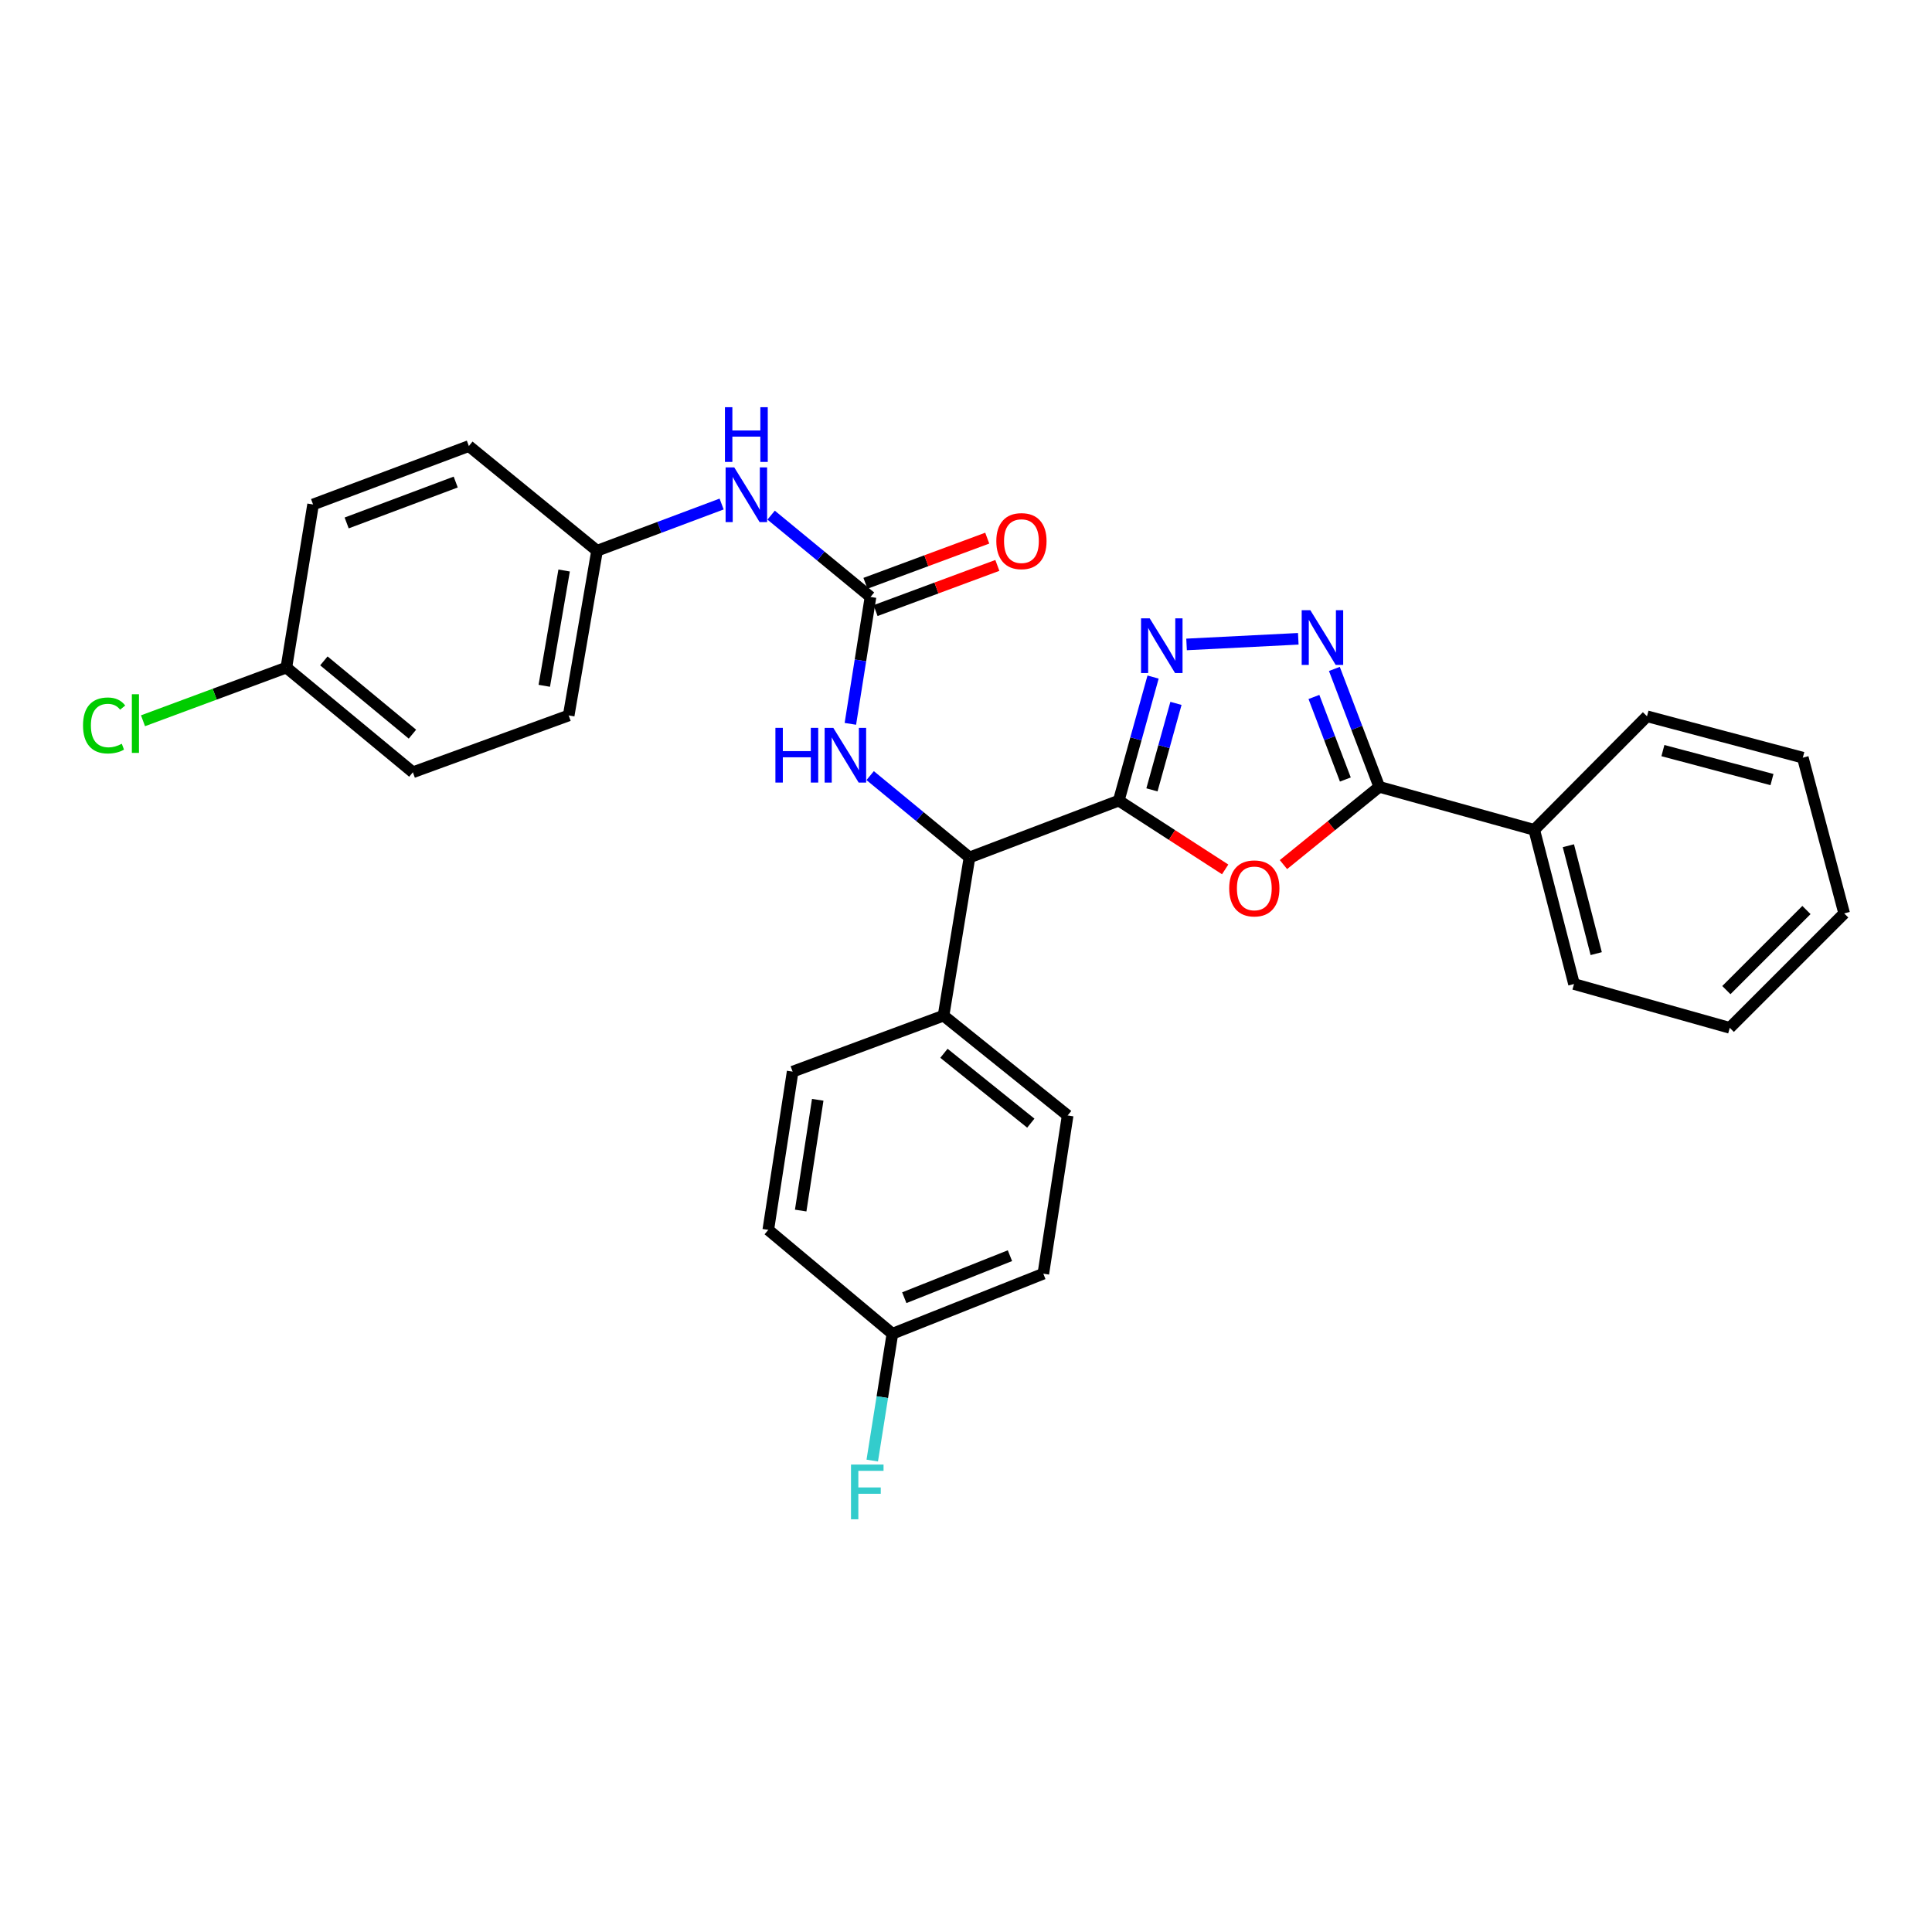 <?xml version='1.0' encoding='iso-8859-1'?>
<svg version='1.1' baseProfile='full'
              xmlns='http://www.w3.org/2000/svg'
                      xmlns:rdkit='http://www.rdkit.org/xml'
                      xmlns:xlink='http://www.w3.org/1999/xlink'
                  xml:space='preserve'
width='1000px' height='1000px' viewBox='0 0 1000 1000'>
<!-- END OF HEADER -->
<rect style='opacity:1.0;fill:#FFFFFF;stroke:none' width='1000' height='1000' x='0' y='0'> </rect>
<path class='bond-0' d='M 579.077,414.397 L 606.61,432.197' style='fill:none;fill-rule:evenodd;stroke:#000000;stroke-width:6px;stroke-linecap:butt;stroke-linejoin:miter;stroke-opacity:1' />
<path class='bond-0' d='M 606.61,432.197 L 634.143,449.998' style='fill:none;fill-rule:evenodd;stroke:#FF0000;stroke-width:6px;stroke-linecap:butt;stroke-linejoin:miter;stroke-opacity:1' />
<path class='bond-1' d='M 579.077,414.397 L 587.954,382.422' style='fill:none;fill-rule:evenodd;stroke:#000000;stroke-width:6px;stroke-linecap:butt;stroke-linejoin:miter;stroke-opacity:1' />
<path class='bond-1' d='M 587.954,382.422 L 596.832,350.447' style='fill:none;fill-rule:evenodd;stroke:#0000FF;stroke-width:6px;stroke-linecap:butt;stroke-linejoin:miter;stroke-opacity:1' />
<path class='bond-1' d='M 596.246,408.832 L 602.46,386.449' style='fill:none;fill-rule:evenodd;stroke:#000000;stroke-width:6px;stroke-linecap:butt;stroke-linejoin:miter;stroke-opacity:1' />
<path class='bond-1' d='M 602.46,386.449 L 608.675,364.067' style='fill:none;fill-rule:evenodd;stroke:#0000FF;stroke-width:6px;stroke-linecap:butt;stroke-linejoin:miter;stroke-opacity:1' />
<path class='bond-5' d='M 579.077,414.397 L 501.805,443.812' style='fill:none;fill-rule:evenodd;stroke:#000000;stroke-width:6px;stroke-linecap:butt;stroke-linejoin:miter;stroke-opacity:1' />
<path class='bond-3' d='M 664.313,447.514 L 689.11,427.393' style='fill:none;fill-rule:evenodd;stroke:#FF0000;stroke-width:6px;stroke-linecap:butt;stroke-linejoin:miter;stroke-opacity:1' />
<path class='bond-3' d='M 689.11,427.393 L 713.907,407.271' style='fill:none;fill-rule:evenodd;stroke:#000000;stroke-width:6px;stroke-linecap:butt;stroke-linejoin:miter;stroke-opacity:1' />
<path class='bond-2' d='M 614.162,333.559 L 671.992,330.639' style='fill:none;fill-rule:evenodd;stroke:#0000FF;stroke-width:6px;stroke-linecap:butt;stroke-linejoin:miter;stroke-opacity:1' />
<path class='bond-29' d='M 690.67,346.235 L 702.288,376.753' style='fill:none;fill-rule:evenodd;stroke:#0000FF;stroke-width:6px;stroke-linecap:butt;stroke-linejoin:miter;stroke-opacity:1' />
<path class='bond-29' d='M 702.288,376.753 L 713.907,407.271' style='fill:none;fill-rule:evenodd;stroke:#000000;stroke-width:6px;stroke-linecap:butt;stroke-linejoin:miter;stroke-opacity:1' />
<path class='bond-29' d='M 680.086,360.746 L 688.219,382.109' style='fill:none;fill-rule:evenodd;stroke:#0000FF;stroke-width:6px;stroke-linecap:butt;stroke-linejoin:miter;stroke-opacity:1' />
<path class='bond-29' d='M 688.219,382.109 L 696.352,403.472' style='fill:none;fill-rule:evenodd;stroke:#000000;stroke-width:6px;stroke-linecap:butt;stroke-linejoin:miter;stroke-opacity:1' />
<path class='bond-10' d='M 713.907,407.271 L 794.123,429.535' style='fill:none;fill-rule:evenodd;stroke:#000000;stroke-width:6px;stroke-linecap:butt;stroke-linejoin:miter;stroke-opacity:1' />
<path class='bond-4' d='M 450.57,308.982 L 445.359,341.822' style='fill:none;fill-rule:evenodd;stroke:#000000;stroke-width:6px;stroke-linecap:butt;stroke-linejoin:miter;stroke-opacity:1' />
<path class='bond-4' d='M 445.359,341.822 L 440.148,374.662' style='fill:none;fill-rule:evenodd;stroke:#0000FF;stroke-width:6px;stroke-linecap:butt;stroke-linejoin:miter;stroke-opacity:1' />
<path class='bond-7' d='M 450.57,308.982 L 424.851,287.809' style='fill:none;fill-rule:evenodd;stroke:#000000;stroke-width:6px;stroke-linecap:butt;stroke-linejoin:miter;stroke-opacity:1' />
<path class='bond-7' d='M 424.851,287.809 L 399.133,266.636' style='fill:none;fill-rule:evenodd;stroke:#0000FF;stroke-width:6px;stroke-linecap:butt;stroke-linejoin:miter;stroke-opacity:1' />
<path class='bond-9' d='M 453.188,316.039 L 484.708,304.347' style='fill:none;fill-rule:evenodd;stroke:#000000;stroke-width:6px;stroke-linecap:butt;stroke-linejoin:miter;stroke-opacity:1' />
<path class='bond-9' d='M 484.708,304.347 L 516.229,292.654' style='fill:none;fill-rule:evenodd;stroke:#FF0000;stroke-width:6px;stroke-linecap:butt;stroke-linejoin:miter;stroke-opacity:1' />
<path class='bond-9' d='M 447.952,301.924 L 479.473,290.232' style='fill:none;fill-rule:evenodd;stroke:#000000;stroke-width:6px;stroke-linecap:butt;stroke-linejoin:miter;stroke-opacity:1' />
<path class='bond-9' d='M 479.473,290.232 L 510.993,278.539' style='fill:none;fill-rule:evenodd;stroke:#FF0000;stroke-width:6px;stroke-linecap:butt;stroke-linejoin:miter;stroke-opacity:1' />
<path class='bond-6' d='M 501.805,443.812 L 476.099,422.634' style='fill:none;fill-rule:evenodd;stroke:#000000;stroke-width:6px;stroke-linecap:butt;stroke-linejoin:miter;stroke-opacity:1' />
<path class='bond-6' d='M 476.099,422.634 L 450.393,401.457' style='fill:none;fill-rule:evenodd;stroke:#0000FF;stroke-width:6px;stroke-linecap:butt;stroke-linejoin:miter;stroke-opacity:1' />
<path class='bond-8' d='M 501.805,443.812 L 488.382,525.7' style='fill:none;fill-rule:evenodd;stroke:#000000;stroke-width:6px;stroke-linecap:butt;stroke-linejoin:miter;stroke-opacity:1' />
<path class='bond-13' d='M 373.509,260.883 L 341.27,272.972' style='fill:none;fill-rule:evenodd;stroke:#0000FF;stroke-width:6px;stroke-linecap:butt;stroke-linejoin:miter;stroke-opacity:1' />
<path class='bond-13' d='M 341.27,272.972 L 309.032,285.062' style='fill:none;fill-rule:evenodd;stroke:#000000;stroke-width:6px;stroke-linecap:butt;stroke-linejoin:miter;stroke-opacity:1' />
<path class='bond-11' d='M 488.382,525.7 L 552.614,577.362' style='fill:none;fill-rule:evenodd;stroke:#000000;stroke-width:6px;stroke-linecap:butt;stroke-linejoin:miter;stroke-opacity:1' />
<path class='bond-11' d='M 488.581,545.18 L 533.544,581.344' style='fill:none;fill-rule:evenodd;stroke:#000000;stroke-width:6px;stroke-linecap:butt;stroke-linejoin:miter;stroke-opacity:1' />
<path class='bond-12' d='M 488.382,525.7 L 410.265,554.68' style='fill:none;fill-rule:evenodd;stroke:#000000;stroke-width:6px;stroke-linecap:butt;stroke-linejoin:miter;stroke-opacity:1' />
<path class='bond-24' d='M 794.123,429.535 L 814.706,509.324' style='fill:none;fill-rule:evenodd;stroke:#000000;stroke-width:6px;stroke-linecap:butt;stroke-linejoin:miter;stroke-opacity:1' />
<path class='bond-24' d='M 811.787,437.743 L 826.195,493.595' style='fill:none;fill-rule:evenodd;stroke:#000000;stroke-width:6px;stroke-linecap:butt;stroke-linejoin:miter;stroke-opacity:1' />
<path class='bond-25' d='M 794.123,429.535 L 852.484,370.747' style='fill:none;fill-rule:evenodd;stroke:#000000;stroke-width:6px;stroke-linecap:butt;stroke-linejoin:miter;stroke-opacity:1' />
<path class='bond-17' d='M 552.614,577.362 L 540.027,659.267' style='fill:none;fill-rule:evenodd;stroke:#000000;stroke-width:6px;stroke-linecap:butt;stroke-linejoin:miter;stroke-opacity:1' />
<path class='bond-16' d='M 410.265,554.68 L 397.661,636.577' style='fill:none;fill-rule:evenodd;stroke:#000000;stroke-width:6px;stroke-linecap:butt;stroke-linejoin:miter;stroke-opacity:1' />
<path class='bond-16' d='M 423.254,569.254 L 414.431,626.582' style='fill:none;fill-rule:evenodd;stroke:#000000;stroke-width:6px;stroke-linecap:butt;stroke-linejoin:miter;stroke-opacity:1' />
<path class='bond-20' d='M 309.032,285.062 L 242.683,230.874' style='fill:none;fill-rule:evenodd;stroke:#000000;stroke-width:6px;stroke-linecap:butt;stroke-linejoin:miter;stroke-opacity:1' />
<path class='bond-21' d='M 309.032,285.062 L 294.354,370.312' style='fill:none;fill-rule:evenodd;stroke:#000000;stroke-width:6px;stroke-linecap:butt;stroke-linejoin:miter;stroke-opacity:1' />
<path class='bond-21' d='M 291.994,295.295 L 281.719,354.97' style='fill:none;fill-rule:evenodd;stroke:#000000;stroke-width:6px;stroke-linecap:butt;stroke-linejoin:miter;stroke-opacity:1' />
<path class='bond-14' d='M 461.902,690.338 L 397.661,636.577' style='fill:none;fill-rule:evenodd;stroke:#000000;stroke-width:6px;stroke-linecap:butt;stroke-linejoin:miter;stroke-opacity:1' />
<path class='bond-18' d='M 461.902,690.338 L 456.689,723.162' style='fill:none;fill-rule:evenodd;stroke:#000000;stroke-width:6px;stroke-linecap:butt;stroke-linejoin:miter;stroke-opacity:1' />
<path class='bond-18' d='M 456.689,723.162 L 451.475,755.985' style='fill:none;fill-rule:evenodd;stroke:#33CCCC;stroke-width:6px;stroke-linecap:butt;stroke-linejoin:miter;stroke-opacity:1' />
<path class='bond-30' d='M 461.902,690.338 L 540.027,659.267' style='fill:none;fill-rule:evenodd;stroke:#000000;stroke-width:6px;stroke-linecap:butt;stroke-linejoin:miter;stroke-opacity:1' />
<path class='bond-30' d='M 468.058,671.689 L 522.745,649.939' style='fill:none;fill-rule:evenodd;stroke:#000000;stroke-width:6px;stroke-linecap:butt;stroke-linejoin:miter;stroke-opacity:1' />
<path class='bond-15' d='M 148.216,345.539 L 213.703,399.727' style='fill:none;fill-rule:evenodd;stroke:#000000;stroke-width:6px;stroke-linecap:butt;stroke-linejoin:miter;stroke-opacity:1' />
<path class='bond-15' d='M 167.637,342.069 L 213.478,380' style='fill:none;fill-rule:evenodd;stroke:#000000;stroke-width:6px;stroke-linecap:butt;stroke-linejoin:miter;stroke-opacity:1' />
<path class='bond-19' d='M 148.216,345.539 L 111.115,359.301' style='fill:none;fill-rule:evenodd;stroke:#000000;stroke-width:6px;stroke-linecap:butt;stroke-linejoin:miter;stroke-opacity:1' />
<path class='bond-19' d='M 111.115,359.301 L 74.015,373.064' style='fill:none;fill-rule:evenodd;stroke:#00CC00;stroke-width:6px;stroke-linecap:butt;stroke-linejoin:miter;stroke-opacity:1' />
<path class='bond-32' d='M 148.216,345.539 L 162.05,261.117' style='fill:none;fill-rule:evenodd;stroke:#000000;stroke-width:6px;stroke-linecap:butt;stroke-linejoin:miter;stroke-opacity:1' />
<path class='bond-23' d='M 242.683,230.874 L 162.05,261.117' style='fill:none;fill-rule:evenodd;stroke:#000000;stroke-width:6px;stroke-linecap:butt;stroke-linejoin:miter;stroke-opacity:1' />
<path class='bond-23' d='M 235.875,249.506 L 179.431,270.676' style='fill:none;fill-rule:evenodd;stroke:#000000;stroke-width:6px;stroke-linecap:butt;stroke-linejoin:miter;stroke-opacity:1' />
<path class='bond-22' d='M 294.354,370.312 L 213.703,399.727' style='fill:none;fill-rule:evenodd;stroke:#000000;stroke-width:6px;stroke-linecap:butt;stroke-linejoin:miter;stroke-opacity:1' />
<path class='bond-27' d='M 814.706,509.324 L 895.323,532.006' style='fill:none;fill-rule:evenodd;stroke:#000000;stroke-width:6px;stroke-linecap:butt;stroke-linejoin:miter;stroke-opacity:1' />
<path class='bond-26' d='M 852.484,370.747 L 933.135,392.166' style='fill:none;fill-rule:evenodd;stroke:#000000;stroke-width:6px;stroke-linecap:butt;stroke-linejoin:miter;stroke-opacity:1' />
<path class='bond-26' d='M 860.717,388.51 L 917.173,403.504' style='fill:none;fill-rule:evenodd;stroke:#000000;stroke-width:6px;stroke-linecap:butt;stroke-linejoin:miter;stroke-opacity:1' />
<path class='bond-28' d='M 933.135,392.166 L 954.545,472.783' style='fill:none;fill-rule:evenodd;stroke:#000000;stroke-width:6px;stroke-linecap:butt;stroke-linejoin:miter;stroke-opacity:1' />
<path class='bond-31' d='M 895.323,532.006 L 954.545,472.783' style='fill:none;fill-rule:evenodd;stroke:#000000;stroke-width:6px;stroke-linecap:butt;stroke-linejoin:miter;stroke-opacity:1' />
<path class='bond-31' d='M 893.561,512.478 L 935.017,471.022' style='fill:none;fill-rule:evenodd;stroke:#000000;stroke-width:6px;stroke-linecap:butt;stroke-linejoin:miter;stroke-opacity:1' />
<path  class='atom-1' d='M 636.231 459.833
Q 636.231 453.033, 639.591 449.233
Q 642.951 445.433, 649.231 445.433
Q 655.511 445.433, 658.871 449.233
Q 662.231 453.033, 662.231 459.833
Q 662.231 466.713, 658.831 470.633
Q 655.431 474.513, 649.231 474.513
Q 642.991 474.513, 639.591 470.633
Q 636.231 466.753, 636.231 459.833
M 649.231 471.313
Q 653.551 471.313, 655.871 468.433
Q 658.231 465.513, 658.231 459.833
Q 658.231 454.273, 655.871 451.473
Q 653.551 448.633, 649.231 448.633
Q 644.911 448.633, 642.551 451.433
Q 640.231 454.233, 640.231 459.833
Q 640.231 465.553, 642.551 468.433
Q 644.911 471.313, 649.231 471.313
' fill='#FF0000'/>
<path  class='atom-2' d='M 595.081 320.046
L 604.361 335.046
Q 605.281 336.526, 606.761 339.206
Q 608.241 341.886, 608.321 342.046
L 608.321 320.046
L 612.081 320.046
L 612.081 348.366
L 608.201 348.366
L 598.241 331.966
Q 597.081 330.046, 595.841 327.846
Q 594.641 325.646, 594.281 324.966
L 594.281 348.366
L 590.601 348.366
L 590.601 320.046
L 595.081 320.046
' fill='#0000FF'/>
<path  class='atom-3' d='M 678.232 315.848
L 687.512 330.848
Q 688.432 332.328, 689.912 335.008
Q 691.392 337.688, 691.472 337.848
L 691.472 315.848
L 695.232 315.848
L 695.232 344.168
L 691.352 344.168
L 681.392 327.768
Q 680.232 325.848, 678.992 323.648
Q 677.792 321.448, 677.432 320.768
L 677.432 344.168
L 673.752 344.168
L 673.752 315.848
L 678.232 315.848
' fill='#0000FF'/>
<path  class='atom-7' d='M 401.353 376.735
L 405.193 376.735
L 405.193 388.775
L 419.673 388.775
L 419.673 376.735
L 423.513 376.735
L 423.513 405.055
L 419.673 405.055
L 419.673 391.975
L 405.193 391.975
L 405.193 405.055
L 401.353 405.055
L 401.353 376.735
' fill='#0000FF'/>
<path  class='atom-7' d='M 431.313 376.735
L 440.593 391.735
Q 441.513 393.215, 442.993 395.895
Q 444.473 398.575, 444.553 398.735
L 444.553 376.735
L 448.313 376.735
L 448.313 405.055
L 444.433 405.055
L 434.473 388.655
Q 433.313 386.735, 432.073 384.535
Q 430.873 382.335, 430.513 381.655
L 430.513 405.055
L 426.833 405.055
L 426.833 376.735
L 431.313 376.735
' fill='#0000FF'/>
<path  class='atom-8' d='M 380.052 241.922
L 389.332 256.922
Q 390.252 258.402, 391.732 261.082
Q 393.212 263.762, 393.292 263.922
L 393.292 241.922
L 397.052 241.922
L 397.052 270.242
L 393.172 270.242
L 383.212 253.842
Q 382.052 251.922, 380.812 249.722
Q 379.612 247.522, 379.252 246.842
L 379.252 270.242
L 375.572 270.242
L 375.572 241.922
L 380.052 241.922
' fill='#0000FF'/>
<path  class='atom-8' d='M 375.232 210.77
L 379.072 210.77
L 379.072 222.81
L 393.552 222.81
L 393.552 210.77
L 397.392 210.77
L 397.392 239.09
L 393.552 239.09
L 393.552 226.01
L 379.072 226.01
L 379.072 239.09
L 375.232 239.09
L 375.232 210.77
' fill='#0000FF'/>
<path  class='atom-10' d='M 515.694 280.082
Q 515.694 273.282, 519.054 269.482
Q 522.414 265.682, 528.694 265.682
Q 534.974 265.682, 538.334 269.482
Q 541.694 273.282, 541.694 280.082
Q 541.694 286.962, 538.294 290.882
Q 534.894 294.762, 528.694 294.762
Q 522.454 294.762, 519.054 290.882
Q 515.694 287.002, 515.694 280.082
M 528.694 291.562
Q 533.014 291.562, 535.334 288.682
Q 537.694 285.762, 537.694 280.082
Q 537.694 274.522, 535.334 271.722
Q 533.014 268.882, 528.694 268.882
Q 524.374 268.882, 522.014 271.682
Q 519.694 274.482, 519.694 280.082
Q 519.694 285.802, 522.014 288.682
Q 524.374 291.562, 528.694 291.562
' fill='#FF0000'/>
<path  class='atom-19' d='M 440.477 758.058
L 457.317 758.058
L 457.317 761.298
L 444.277 761.298
L 444.277 769.898
L 455.877 769.898
L 455.877 773.178
L 444.277 773.178
L 444.277 786.378
L 440.477 786.378
L 440.477 758.058
' fill='#33CCCC'/>
<path  class='atom-20' d='M 42.971 375.499
Q 42.971 368.459, 46.251 364.779
Q 49.571 361.059, 55.851 361.059
Q 61.691 361.059, 64.811 365.179
L 62.171 367.339
Q 59.891 364.339, 55.851 364.339
Q 51.571 364.339, 49.291 367.219
Q 47.051 370.059, 47.051 375.499
Q 47.051 381.099, 49.371 383.979
Q 51.731 386.859, 56.291 386.859
Q 59.411 386.859, 63.051 384.979
L 64.171 387.979
Q 62.691 388.939, 60.451 389.499
Q 58.211 390.059, 55.731 390.059
Q 49.571 390.059, 46.251 386.299
Q 42.971 382.539, 42.971 375.499
' fill='#00CC00'/>
<path  class='atom-20' d='M 68.251 359.339
L 71.931 359.339
L 71.931 389.699
L 68.251 389.699
L 68.251 359.339
' fill='#00CC00'/>
</svg>
